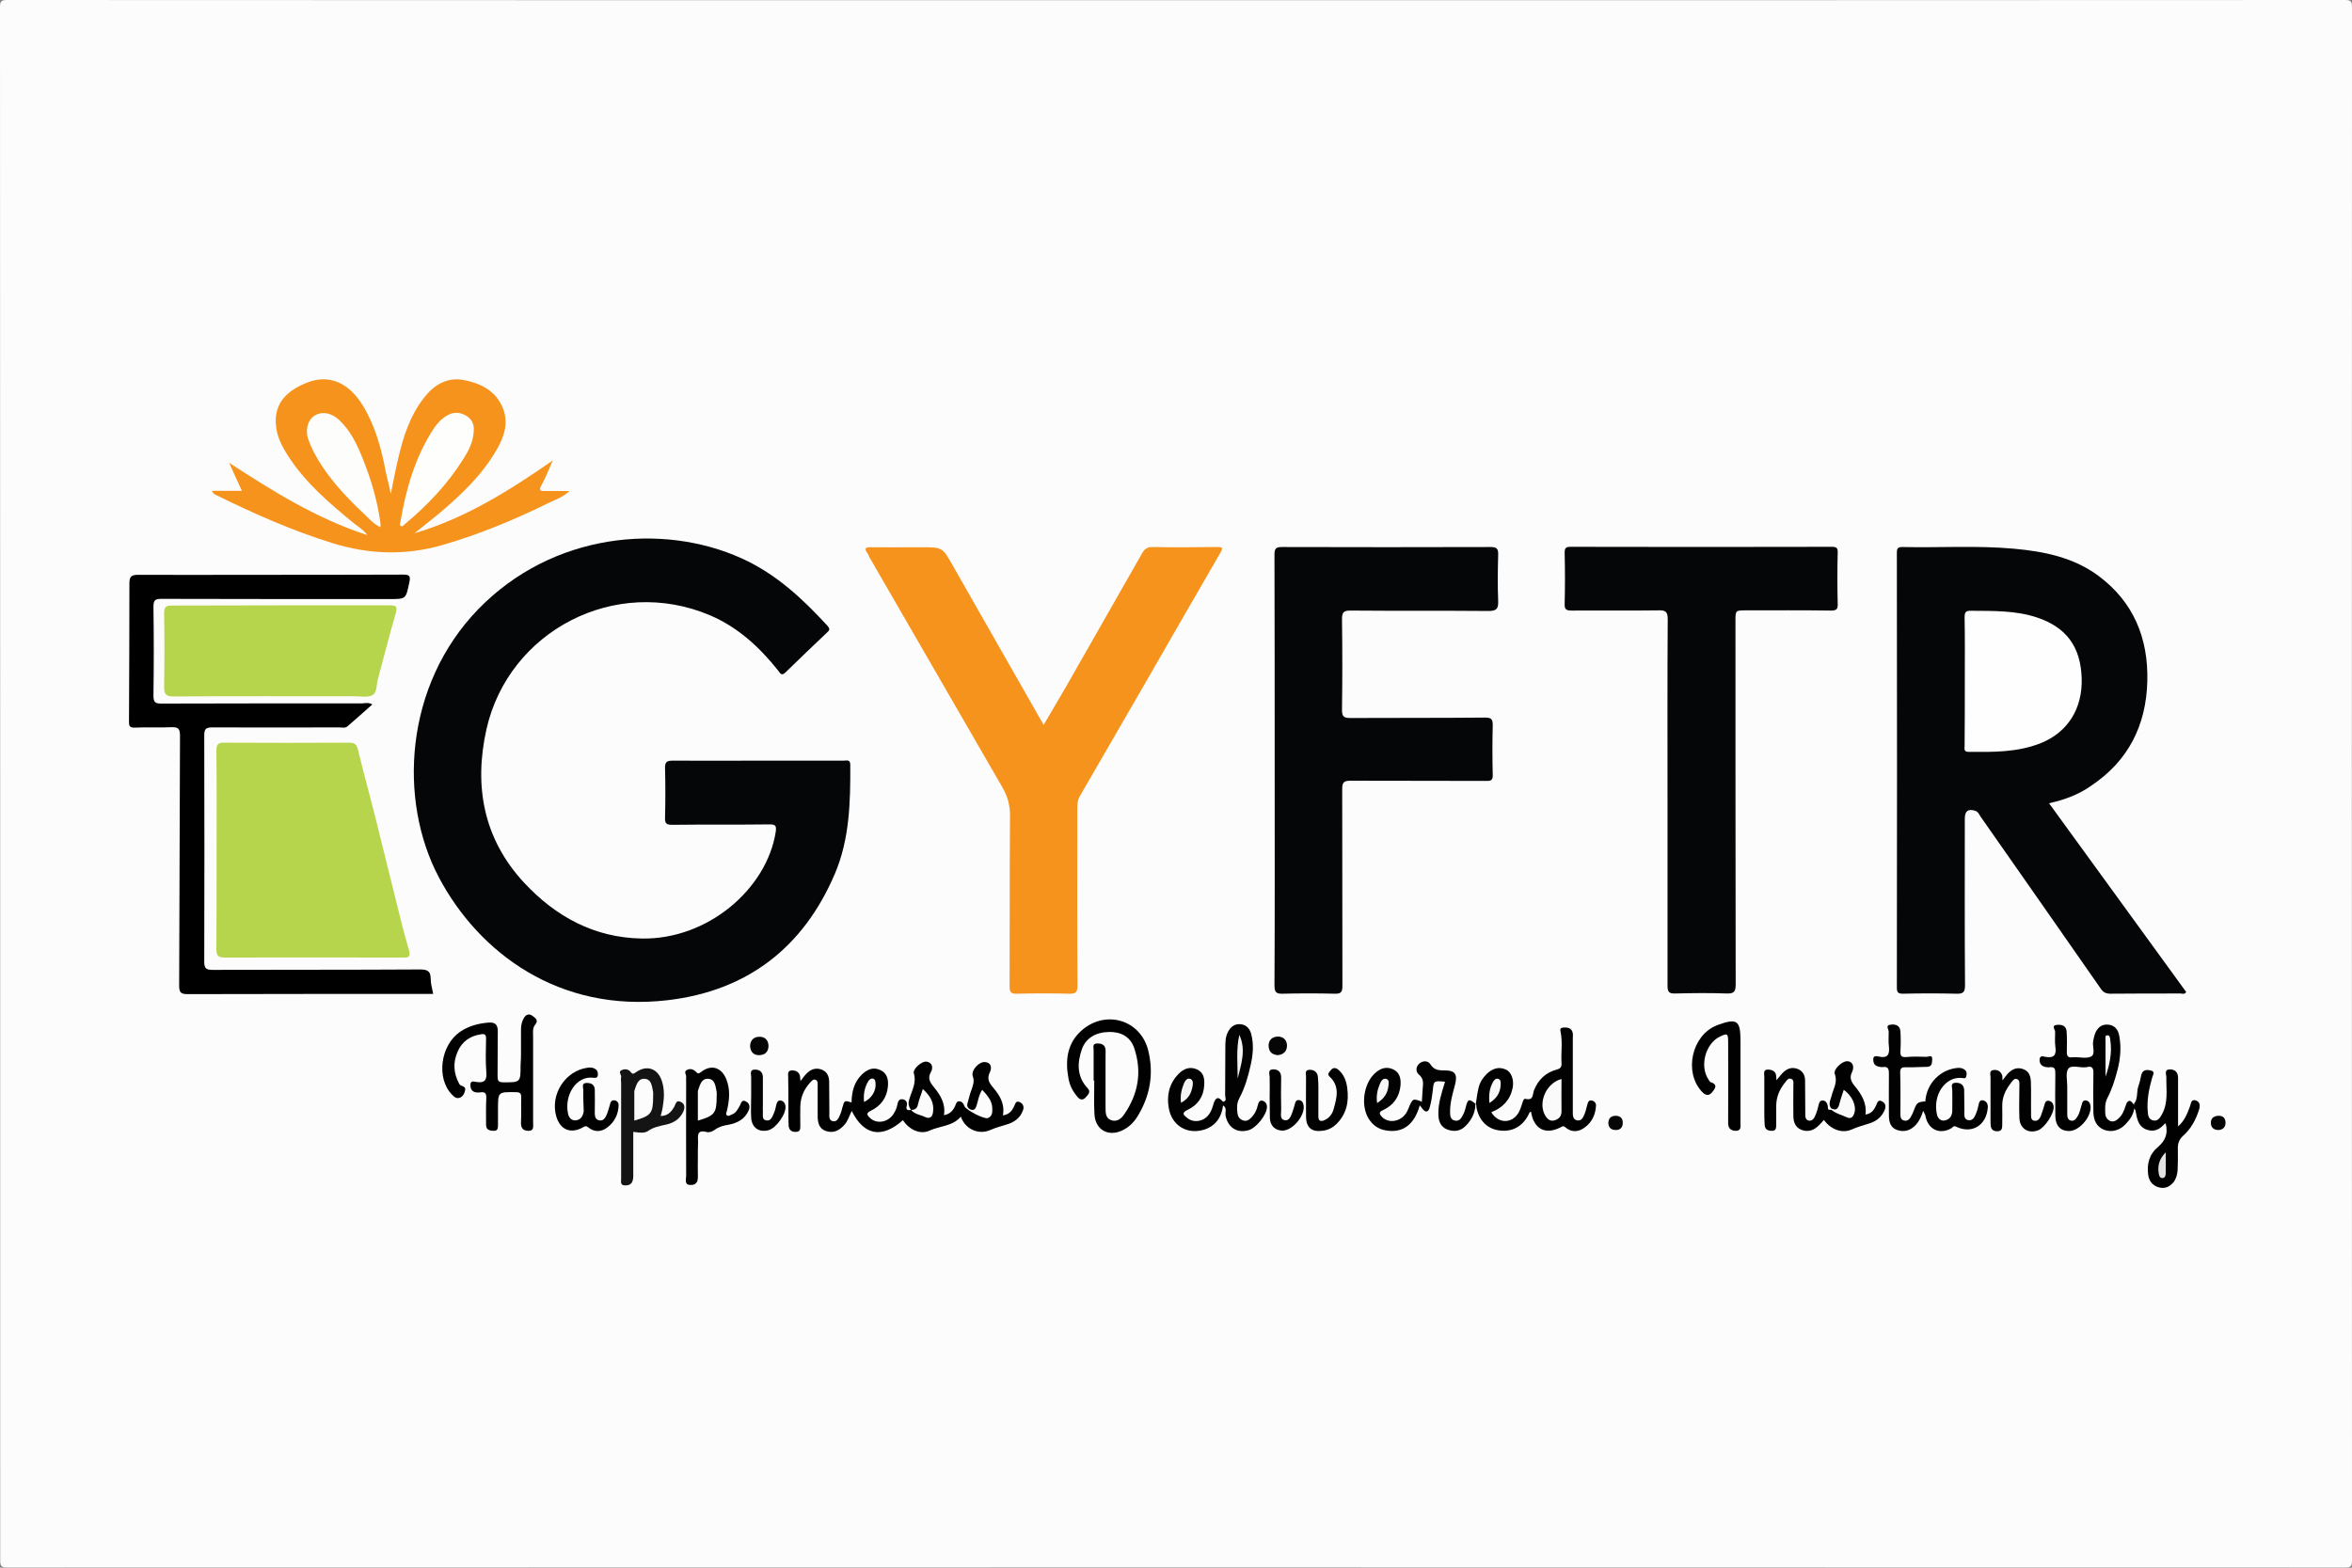 <?xml version="1.0" encoding="utf-8"?>
<!-- Generator: Adobe Illustrator 26.0.2, SVG Export Plug-In . SVG Version: 6.00 Build 0)  -->
<svg version="1.1" id="Layer_1" xmlns="http://www.w3.org/2000/svg" xmlns:xlink="http://www.w3.org/1999/xlink" x="0px" y="0px"
	 viewBox="0 0 1125 750" style="enable-background:new 0 0 1125 750;" xml:space="preserve">
<rect x="0" y="0" width="1125" height="750" fill="#808080" stroke="none"/>
<style type="text/css">
	.st0{fill:#FCFCFC;}
	.st1{fill:#050608;}
	.st2{fill:#F6931D;}
	.st3{fill:#B6D54C;}
	.st4{fill:#010101;}
	.st5{fill:#141414;}
	.st6{fill:#020202;}
	.st7{fill:#030303;}
	.st8{fill:#FAFAFA;}
	.st9{fill:#060606;}
	.st10{fill:#050505;}
	.st11{fill:#FEFEFE;}
	.st12{fill:#FEFEFD;}
	.st13{fill:#FDFDFC;}
	.st14{fill:#FBFBFB;}
	.st15{fill:#F9F9F9;}
	.st16{fill:#F8F8F8;}
	.st17{fill:#E4E4E4;}
	.st18{fill:#F3F3F3;}
	.st19{fill:#F7F7F7;}
	.st20{fill:#F4F4F4;}
</style>
<g>
	<path class="st0" d="M562.5,0.1c186.4,0,372.7,0,559.1-0.1c2.8,0,3.4,0.6,3.4,3.4c-0.1,247.7-0.1,495.4,0,743.1
		c0,2.8-0.6,3.4-3.4,3.4c-372.7-0.1-745.4-0.1-1118.1,0c-2.8,0-3.4-0.6-3.4-3.4C0.1,498.9,0.1,251.1,0,3.4C0,0.6,0.6,0,3.4,0
		C189.8,0.1,376.1,0.1,562.5,0.1z"/>
	<path class="st1" d="M362.4,363.9c13.7,0,27.5,0,41.2,0c1.3,0,3.1-0.7,3.1,1.9c0.1,17.8-0.3,35.7-7.4,52.3
		c-15,35.1-41.7,55.9-79.9,60.4c-51.8,6.1-90.3-22.5-109.5-58.8c-19.5-36.9-16.5-91.8,18.9-128.3c35.5-36.5,88-41.4,125.9-24.3
		c16.4,7.4,29.2,19.3,41.2,32.4c1.1,1.3,1,2-0.2,3c-6.7,6.4-13.4,12.7-20,19.2c-2,2-2.6,0.2-3.5-0.9c-8.9-11.2-19.2-20.7-32.5-26.4
		c-45.4-19.3-96.4,7.5-107,54.4c-6.1,27.2-1.5,52.5,18,73.5c15.1,16.2,33.5,26.3,56.2,26.7c31.7,0.6,59.8-23.8,64.1-50.8
		c0.4-2.8,0.3-3.9-3-3.8c-15.5,0.2-31,0-46.5,0.2c-2.9,0-3.5-0.8-3.4-3.5c0.2-7.9,0.2-15.7,0-23.6c-0.1-3.1,1-3.6,3.8-3.6
		C335.4,364,348.9,363.9,362.4,363.9z"/>
	<path class="st1" d="M980.1,384.3c22.1,30.4,43.8,60.3,65.6,90.3c-0.8,1.3-1.9,0.7-2.8,0.7c-11.1,0-22.2,0-33.4,0.1
		c-2.3,0-3.6-0.7-4.8-2.6c-19-27.3-38.1-54.6-57.2-81.9c-0.8-1.1-1.2-2.5-2.7-3c-3.4-1.1-5,0.1-5,3.7c0,26.6-0.1,53.2,0.1,79.8
		c0,3.4-1,4.1-4.2,4c-8.5-0.2-17-0.2-25.5,0c-2.4,0-2.9-0.7-2.9-2.9c0.1-69.4,0.1-138.7,0-208.1c0-2.1,0.5-2.7,2.7-2.7
		c17.7,0.4,35.5-0.8,53.2,0.8c14.4,1.3,28.5,4.1,40.4,12.9c16.9,12.5,24,29.9,23.5,50.4c-0.5,21.2-9.1,38.3-27,50.2
		C994.3,380.1,987.6,382.6,980.1,384.3z"/>
	<path class="st1" d="M609.7,368.4c0-34.4,0-68.7-0.1-103.1c0-3,0.8-3.6,3.7-3.6c33.2,0.1,66.5,0.1,99.7,0c2.9,0,3.7,0.8,3.6,3.7
		c-0.2,7.4-0.3,14.7,0,22.1c0.1,3.6-0.6,4.8-4.6,4.8c-22-0.2-44,0-66-0.2c-3.3,0-4.1,0.8-4.1,4.1c0.2,14.5,0.2,29,0,43.5
		c0,3.2,1,3.8,4,3.8c21.5-0.1,43,0,64.5-0.2c3.1,0,3.6,0.9,3.6,3.7c-0.2,7.9-0.2,15.7,0,23.6c0.1,2.5-0.7,3.1-3.1,3
		c-21.6-0.1-43.2,0-64.8-0.1c-3.4,0-4.1,0.8-4.1,4.1c0.1,31.4,0,62.7,0.1,94.1c0,2.9-0.7,3.8-3.7,3.7c-8.2-0.2-16.5-0.2-24.7,0
		c-3.2,0.1-4.1-0.6-4.1-4C609.8,437.1,609.7,402.7,609.7,368.4z"/>
	<path class="st2" d="M499.2,346.8c3.7-6.4,7.2-12.2,10.6-18.1c12.2-21.4,24.4-42.8,36.6-64.2c1-1.8,2.4-2.8,4.7-2.8
		c10.4,0.2,20.7,0.1,31.1,0c2.5,0,3,0.3,1.5,2.8c-12.4,21.3-24.6,42.7-36.9,64c-10.1,17.5-20.2,34.9-30.3,52.4
		c-1.2,2-1.2,4.3-1.2,6.5c0,28-0.1,56,0.1,84c0,3.1-0.7,4.1-3.9,4c-8.4-0.2-16.7-0.2-25.1,0c-2.8,0.1-3.5-0.7-3.5-3.5
		c0.1-27.2,0-54.5,0.2-81.7c0-4.9-1.1-9.1-3.5-13.3c-21.3-36.9-42.6-73.8-63.9-110.6c-0.2-0.4-0.3-1-0.6-1.4c-2.3-2.9-0.6-3.2,2-3.1
		c5.9,0.1,11.7,0,17.6,0c2,0,4,0,6,0c10.1,0,10.1,0,15,8.7C470,295.7,484.4,320.8,499.2,346.8z"/>
	<path class="st1" d="M797.6,383.2c0-29-0.1-58,0.1-87c0-3.6-1.1-4.3-4.4-4.2c-13.9,0.2-27.7,0-41.6,0.1c-2.6,0-3.4-0.6-3.3-3.2
		c0.2-8.1,0.2-16.2,0-24.4c0-2.3,0.5-2.9,2.9-2.9c41.6,0.1,83.2,0.1,124.8,0c2.3,0,3,0.5,2.9,2.8c-0.2,8.1-0.2,16.2,0,24.4
		c0.1,2.6-0.5,3.3-3.2,3.3c-13.5-0.2-27-0.1-40.5-0.1c-5.2,0-5.2,0-5.2,5c0,58,0,115.9,0.1,173.9c0,3.3-0.6,4.5-4.2,4.4
		c-8.2-0.3-16.5-0.2-24.7,0c-3,0.1-3.7-0.8-3.7-3.7C797.6,442.2,797.6,412.7,797.6,383.2z"/>
	<path class="st3" d="M103.6,406.6c0-15.9,0.1-31.7-0.1-47.6c0-3,0.9-3.7,3.8-3.7c19.9,0.1,39.7,0.1,59.6,0c2.7,0,3.7,0.7,4.4,3.6
		c2.6,11,5.7,21.9,8.4,32.8c3.2,12.8,6.3,25.6,9.5,38.3c2,8.2,4,16.4,6.4,24.5c1,3.3-0.3,3.7-2.8,3.6c-2.4,0-4.7,0-7.1,0
		c-26.1,0-52.2-0.1-78.3,0c-3.2,0-3.9-1-3.9-4C103.6,438.3,103.6,422.4,103.6,406.6z"/>
	<path d="M178.1,337c-4,3.6-7.9,7-11.8,10.4c-1.2,1.1-2.6,0.6-3.9,0.6c-20.2,0-40.5,0.1-60.7,0c-3,0-4,0.5-4,3.8
		c0.1,36.1,0.1,72.2,0,108.3c0,3.1,0.8,3.9,3.9,3.9c33-0.1,66,0,99-0.2c3.4,0,5.4,0.4,5.4,4.4c0,2.3,0.7,4.7,1.2,7.3
		c-1.4,0-2.6,0-3.8,0c-37.9,0-75.7,0-113.6,0.1c-3.2,0-4.1-0.7-4.1-4c0.2-39.9,0.2-79.7,0.4-119.6c0-3.3-0.8-4.2-4.1-4.1
		c-5.9,0.3-11.7-0.1-17.6,0.2c-2.7,0.1-2.7-1.2-2.7-3.1c0.1-22.1,0.2-44.2,0.2-66.3c0-3.1,1.4-3.7,4.1-3.7c17.6,0.1,35.2,0,52.9,0
		c24.6,0,49.2,0,73.8-0.1c3,0,3.8,0.5,3.1,3.7c-1.7,8-1.5,8-9.5,8c-36.4,0-72.7,0-109.1-0.1c-3.2,0-3.8,0.8-3.8,3.9
		c0.2,14.1,0.2,28.2,0,42.4c0,3.3,0.9,3.8,3.9,3.8c32-0.1,64-0.1,96-0.1C174.8,336.4,176.3,336,178.1,337z"/>
	<path class="st2" d="M198.3,255.1c24.1-7.1,44.9-20.1,66.1-34.8c-2,4.6-3.5,8.4-5.5,12c-1.4,2.6-0.2,2.6,1.8,2.6
		c3.7,0,7.5,0,11.7,0c-3.3,3.2-7.3,4.3-10.8,6.1c-16.1,7.9-32.6,14.7-49.8,19.7c-17.6,5.1-35,4.6-52.6-0.8
		c-19.4-6-37.8-14.2-55.9-23.1c-0.8-0.4-1.5-0.8-1.9-2c4.7,0,9.2,0,14.3,0c-2.2-4.8-4.2-9.1-6.1-13.4c20.8,13.5,41.6,26.6,66.1,34.6
		c-2-2.7-4.2-3.9-6.1-5.4c-12-9.8-23.8-19.8-32.2-33.1c-2.5-4-4.7-8.2-5.3-13c-1.6-12,5.9-18,14.9-21.5c11.2-4.4,20.5,1,26.6,11.1
		c5.9,9.7,8.8,20.5,10.9,31.5c0.7,3.6,1.8,7.1,2.4,10.8c1.2-5.9,2.3-11.8,3.7-17.6c2.4-10.2,5.6-20.1,12.2-28.5
		c4.8-6.2,11.1-10,19-8.5c8.4,1.6,15.9,5.4,19,14.2c2.4,6.7,0.3,13-3.1,18.9c-7.1,12.5-17.4,22.1-28.2,31.2
		C205.8,249.1,202.1,252.1,198.3,255.1z"/>
	<path class="st3" d="M134.6,289.6c17.1,0,34.2,0,51.4,0c2.9,0,4.4,0.1,3.3,3.8c-3.1,10.5-5.7,21.1-8.6,31.7
		c-0.7,2.6-0.3,6.3-2.6,7.5c-2.3,1.2-5.6,0.5-8.5,0.5c-28.9,0-57.7-0.1-86.6,0.1c-3.7,0-4.5-1.1-4.5-4.6c0.2-11.7,0.2-23.5,0-35.2
		c0-3,0.9-3.8,3.8-3.7C99.8,289.7,117.2,289.6,134.6,289.6C134.6,289.6,134.6,289.6,134.6,289.6z"/>
	<path class="st4" d="M435.8,531c-1.2-1.5-1.5-3-0.9-5c1.1-4,3.6-7.8,2.2-12.5c-0.6-2.1,3.8-5.9,6-5.6c3.1,0.4,3.2,3.2,2.2,4.9
		c-1.8,3.1-0.4,5.1,1.4,7.3c3.1,3.8,5.7,7.9,4.8,13.4c3-0.5,4.4-2.3,5.4-4.5c0.4-1,0.7-2.4,2.2-2.1c1.2,0.2,1.8,1.2,2.2,2.3
		c0.7,1.8,9.5,6.4,11.2,5.7c2.3-0.9,2.2-3.1,2.1-5.1c-0.2-2.8-1.6-5.1-4.8-8.4c-1.5,2.2-1.9,4.8-2.6,7.2c-0.4,1.3-0.9,2.8-2.7,2.3
		c-1.5-0.5-2.2-1.6-1.7-3.2c0.6-2.2,1.1-4.3,1.9-6.4c0.7-2.1,1.5-3.9,0.6-6.4c-1-2.7,2.9-7.1,5.9-6.8c3.1,0.3,3.2,2.9,2.3,4.8
		c-1.7,3.3-0.2,5.4,1.7,7.6c3.1,3.7,5.5,7.7,4.5,13.1c3-0.4,4.4-2.2,5.4-4.4c0.5-1.1,0.8-2.7,2.5-2c1.7,0.7,2.4,2.2,1.7,4
		c-1.3,3.7-4.3,5.8-7.9,6.8c-2.6,0.8-5.2,1.5-7.7,2.6c-5.6,2.5-12.1-0.4-14.1-6.4c-4,4.7-10,4.4-15,6.7c-4.6,2.1-9.9-0.6-12.7-5
		c-10.1,8.9-18.6,7.4-24.5-4.4c-1.2,2.3-1.8,4.7-3.4,6.5c-2.4,2.8-5.3,4.3-8.9,3.1c-3.4-1.1-4-4.1-4-7.3c0-4.9,0-9.7,0-14.6
		c0-1,0.1-2.2-1-2.6c-1.1-0.5-1.8,0.5-2.5,1.2c-3,3.2-4.7,7.1-4.8,11.5c-0.1,3,0,6,0,9c0,1.6,0.1,3.2-2.1,3.2
		c-2,0.1-3.4-0.9-3.5-3.1c-0.1-2.7-0.1-5.5-0.1-8.2c0-5,0-10-0.1-15c0-1.4-0.4-2.9,1.6-3.1c1.7-0.1,3.3,0.5,3.9,2.2
		c0.3,0.8,0.2,1.8,0.4,2.9c1.1-1.4,2-2.8,3.2-3.9c1.9-1.8,4.2-2.6,6.9-1.6c2.6,1,3.5,3.1,3.6,5.6c0.1,5,0,10,0.1,15
		c0,1.5-0.4,3.7,1.7,4.1c2.1,0.4,2.8-1.7,3.5-3.3c0.5-1,0.7-2.1,1-3.2c1-3.5,1-3.5,4.4-2.5c0.1-5,1.2-9.7,4.9-13.3
		c2.5-2.4,5.4-3.8,8.8-2.2c3.4,1.5,4,4.6,3.7,7.9c-0.5,5.4-3.4,9.3-8.2,11.6c-2.3,1.1-1.9,2-0.4,3.4c3.2,3.1,8.7,2.2,11.3-1.9
		c1-1.5,1.6-3.1,1.9-4.8c0.2-1.3,0.9-2.4,2.4-2.2c1.7,0.2,2.3,1.4,2.1,2.9C433.3,530.2,433.4,531.5,435.8,531c2,0.8,4,1.2,5.9,2
		c2.4,1,3.5-0.1,3.6-2.6c0.1-2.5-0.8-4.4-3.4-6.9c-1.2,1.7-1.4,3.7-2.2,5.5C438.9,530.8,438,532.1,435.8,531z"/>
	<path class="st4" d="M249.2,503.3c0-3.6,0-7.2,0-10.9c0-1.9,0.4-3.7,1.4-5.4c1-1.7,2.5-2.2,4.1-1c1.3,1,3.1,2.1,1.3,4.2
		c-1.4,1.7-1,3.8-1,5.8c0,13.7,0,27.5,0,41.2c0,1.7,0.5,3.8-2.2,3.8c-2.6,0-3.7-1.3-3.6-4.1c0.2-3.9,0-7.7,0.1-11.6
		c0.1-2-0.3-2.8-2.6-2.8c-8.5-0.1-8.5-0.2-8.5,8.2c0,2.5,0,5,0,7.5c0,1.5-0.1,2.9-2.1,2.8c-1.7-0.1-3.6-0.3-3.6-2.8
		c0-4.2-0.1-8.5,0.1-12.7c0.1-2.2-0.4-3.3-2.8-2.9c-0.8,0.1-1.8,0.1-2.6-0.1c-1.7-0.5-2.2-1.9-2.2-3.5c0-2.1,1.7-1.6,2.7-1.4
		c4.2,0.7,5.3-0.9,4.9-5c-0.4-5.2-0.2-10.5-0.1-15.7c0-1.8-0.5-2.4-2.4-2.1c-5.2,0.8-9.1,3.4-11.2,8.3c-2.3,5.2-2,10.4,0.8,15.5
		c0.7,1.3,3.2,0.8,2.8,2.9c-0.3,1.5-0.9,2.9-2.4,3.6c-1.7,0.7-2.8-0.3-3.9-1.4c-7.6-7.8-5.6-23.6,3.9-30.1c4.1-2.8,8.8-4,13.7-4.4
		c3.1-0.2,4.3,1.1,4.3,4.1c-0.1,7.1,0,14.2-0.1,21.4c0,2.1,0.2,3.1,2.7,3.1c8.3,0,8.3,0.1,8.3-8.3
		C249.2,507.3,249.2,505.3,249.2,503.3z"/>
	<path class="st4" d="M1020.8,530.5c-0.4,2.8-2,5.1-3.9,7.1c-2.8,3.2-6.9,4.3-10.5,2.9c-3.7-1.5-5-4.7-5.1-8.4c-0.1-6-0.1-12,0-18
		c0.1-2.6-0.1-4.5-3.5-3.5c-0.1,0-0.2,0-0.4,0c-2.8,0.3-6.6-1.3-8.1,0.7c-1.4,1.9-0.5,5.5-0.5,8.4c0,4.4,0,8.7,0,13.1
		c0,1.4,0.1,2.9,1.7,3.3c1.6,0.4,2.5-0.8,3.2-2c1.1-1.7,1.4-3.7,2-5.6c0.3-1.2,0.7-2.3,2.2-2c1.2,0.2,1.8,1.2,2,2.4
		c0.8,4.9-5,12-10,12.2c-4.2,0.1-6.7-2.4-6.8-7.1c-0.1-6.7-0.1-13.5,0-20.2c0-2.2-0.1-3.6-2.9-3.2c-0.9,0.1-2-0.1-2.9-0.5
		c-1.4-0.7-1.9-2-1.7-3.5c0.2-1.7,1.8-1.2,2.7-1c4.3,0.8,5.4-1,4.8-4.9c-0.3-2.3-0.1-4.7-0.1-7.1c0-1.1-2-3,0.9-3.3
		c2.3-0.2,4.4,0.4,4.6,3.2c0.2,3.1,0.2,6.2,0.1,9.4c-0.1,2.3,0.5,3.3,2.9,2.9c0.2,0,0.5,0,0.7,0c2.7-0.1,6,0.8,8.1-0.4
		c2.1-1.3,0.4-4.8,0.9-7.3c0.2-1.2,0.5-2.5,0.9-3.6c1.1-2.8,3.1-4.6,6.3-4.3c3.2,0.3,4.8,2.5,5.3,5.5c1,5.5,0.5,11-0.9,16.3
		c-1.2,4.6-2.6,9.1-4.8,13.3c-1.3,2.5-1.1,5-1,7.6c0.1,1.5,0.8,2.6,2.1,3.3c1.6,0.7,2.9,0.1,4.1-1c2-1.7,2.8-4,3.6-6.4
		c0.8-2.6,2.2-2.9,3.7-0.5C1021.4,528.9,1021.4,529.7,1020.8,530.5z"/>
	<path class="st4" d="M705.9,528.2c0.4-2.6,0.7-5.2,1.3-7.7c0.6-2.6,2-4.8,3.9-6.7c2.6-2.5,5.7-3.7,9.2-2.1c2.7,1.2,4,5.1,3.2,8.9
		c-1.2,5.7-4.8,9.4-10.2,11.5c3.3,5.5,9.8,5.6,13,0.3c0.8-1.4,1.3-2.9,1.8-4.5c0.3-1,0.7-2.5,1.6-2.2c3.9,1,3.3-2.2,4-4
		c2-5.1,5.6-8.6,10.9-10c1.9-0.5,2.4-1.3,2.3-3.1c-0.3-5.1,0.6-10.2-0.5-15.3c-0.3-1.3,0.4-1.6,1.3-1.7c1.8-0.1,3.7,0,4.4,2
		c0.4,1,0.2,2.2,0.2,3.3c0,11.5,0,23,0,34.5c0,1.9-0.2,4.2,2.1,4.6c2.3,0.4,3-1.8,3.7-3.5c0.5-1.3,0.7-2.6,1.1-3.9
		c0.3-1.1,0.6-2.4,2.1-2.1c1.2,0.2,2.1,1.1,2.1,2.3c-0.2,4.3-1.9,8.1-5.4,10.6c-2.9,2.2-6.3,2.5-9.3-0.1c-0.9-0.8-1.4-0.4-2.2,0
		c-7.3,3.8-12.9,0.9-14.2-7.5c-0.8,0.2-0.9,0.9-1.2,1.5c-2.9,5.7-7.9,8.4-14.1,7.5c-5.7-0.8-9.5-4.7-10.8-10.9
		c-0.1-0.7,0.2-1.5-0.6-2L705.9,528.2z"/>
	<path class="st4" d="M523.1,517c0-4.9,0-9.7,0-14.6c0-1.4-0.7-3.2,1.7-3.2c2,0,3.8,0.5,4,3c0.1,0.9,0,1.7,0,2.6
		c0,8.4,0,16.7,0,25.1c0,2.4,0,5.1,2.7,6c2.8,1,4.9-0.8,6.3-2.9c6.7-9.7,8.5-20.4,4.7-31.6c-1.8-5.4-6.3-7.8-12-7.7
		c-6.3,0.1-11.1,2.9-13,8.2c-2.3,6.6-2.5,13.2,2.8,18.8c1.6,1.7,0.1,3-0.9,4.2c-1.2,1.4-2.6,1.5-3.8,0.1c-2.3-2.6-3.9-5.5-4.5-8.9
		c-1.7-8.9-0.7-17.3,6.7-23.5c11.5-9.6,27.8-4.5,31.4,9.9c2.8,11.2,0.9,22-5.3,31.9c-1.8,2.8-4.1,5-7.1,6.4
		c-6.7,3.2-12.9-0.3-13.3-7.7c-0.3-5.3-0.1-10.7-0.1-16.1C523.3,517,523.2,517,523.1,517z"/>
	<path class="st4" d="M875.9,530.3c-1.6-2.1-0.3-4.1,0.2-6.1c0.8-3.4,3-6.4,1.5-10.4c-0.8-2.2,3.5-6.2,6-6.1c2.3,0,3.6,2.4,2.3,5.1
		c-1.4,2.8-0.5,4.6,1.2,6.7c3.2,3.9,5.9,8.1,5.2,13.7c2.8-0.4,4-2.1,5-4.2c0.6-1.1,0.8-3.1,2.7-2.2c1.8,0.8,2.3,2.4,1.4,4.4
		c-1.4,3.2-3.9,5.2-7.1,6.2c-2.9,1-5.9,1.7-8.7,3c-4.6,2-9.9-0.1-13.2-4.6c-1,1.1-2,2.3-3.1,3.2c-2.2,2-4.9,2.6-7.7,1.5
		c-2.8-1.1-3.7-3.6-3.8-6.3c-0.1-5,0-10,0-15c0-1.1,0.3-2.5-0.9-3c-1.5-0.7-2.3,0.7-3,1.6c-2.7,3.3-4.3,7-4.3,11.3c0,3,0,6,0,9
		c0,1.5-0.1,2.9-2,2.9c-1.8,0-3.3-0.5-3.5-2.6c-0.2-2.2-0.2-4.5-0.2-6.7c0-5.5,0-11,0-16.5c0-1.6-0.7-3.6,1.9-3.5
		c1.9,0.1,3.7,0.8,3.8,3.3c0,0.5,0.1,1,0.1,1.8c1.3-1.5,2.3-2.9,3.5-4c2-1.8,4.3-2.4,6.9-1.3c2.3,1,3.3,3.1,3.3,5.4
		c0.1,5.1,0,10.2,0.1,15.4c0,1.4-0.2,3.4,1.6,3.8c1.9,0.4,2.8-1.4,3.4-2.9c0.6-1.4,1-2.8,1.3-4.3c0.3-1.1,0.5-2.4,1.9-2.4
		c1.4-0.1,2.2,1.1,2.5,2.3c0.3,0.9-0.5,2.5,1.6,2.1c2.1,0.8,4.3,1.1,6.3,2.1c2.3,1.1,3.5,0,3.8-2.4c0.2-1.3-0.1-2.5-0.7-3.6
		c-0.7-1.3-1.1-3.3-2.7-3.3c-1.5,0.1-1.3,2.2-1.7,3.4C879.7,531.1,878.7,531.8,875.9,530.3z"/>
	<path class="st5" d="M302.9,541.5c0,6.6,0,13.1,0,19.6c0,1.1,0.1,2.3-0.2,3.4c-0.4,2.1-2,2.7-3.9,2.6c-2.2-0.1-1.7-1.8-1.7-3.1
		c0-15.2,0-30.5,0-45.7c0-1-0.2-2,0-3c0.3-1.1-1.6-2.4,0.2-3.3c1.6-0.8,3.4-0.5,4.4,0.9c1.1,1.4,1.6,0.6,2.6,0
		c5-3.5,10.2-1.8,12.2,4c1.5,4.4,1.2,8.8,0.4,13.3c-0.2,1.2-0.5,2.3-0.9,3.7c3.4,0,5.1-2,6.5-4.4c0.7-1.1,0.8-3.4,3-2.4
		c2.3,1,2.1,3,1.3,4.8c-1.6,3.4-4.5,5.3-8.1,6.1c-3.1,0.7-6.2,1.2-8.9,3.2C307.9,542.3,305.4,541.8,302.9,541.5z"/>
	<path class="st4" d="M1020.8,530.5c0-0.8-0.1-1.6-0.1-2.4c2.1-2.5,1.1-5.8,2.2-8.7c0.6-1.6,0.9-3.4,1.3-5.1
		c0.7-2.8,2.9-2.6,4.8-2.1c2,0.6,0.7,2.2,0.4,3.4c-1.5,5.3-2.6,10.7-2.1,16.2c0.1,1.8,0.4,3.7,2.5,4.2c2.3,0.6,3.4-1.3,4.3-2.9
		c3.1-5.6,2-11.7,2.1-17.6c0-1.6-1.2-3.8,1.7-3.9c2.4,0,3.9,1.4,3.9,4c0,7.1,0,14.2,0,21.3c0,0.5,0,1,0,2c3.2-2.8,4.4-6.2,5.7-9.6
		c0.5-1.3,0.5-3.5,2.6-2.9c2.2,0.6,2.4,2.5,1.7,4.6c-1.5,4.7-3.8,9-7.5,12.3c-2.1,1.9-2.7,3.9-2.6,6.5c0.1,3.2,0,6.5-0.1,9.7
		c-0.1,2.1-0.6,4.2-1.9,6c-1.8,2.2-4.1,3.3-6.9,2.6c-3.1-0.8-4.9-3-5.3-6.1c-0.7-5.2,0.6-9.9,4.6-13.2c3.7-3.1,5-6.6,3.8-11.2
		c0,0-0.3-0.1-0.4-0.1c-2.3,2.7-5,4.2-8.5,3c-3.8-1.2-4.7-4.5-5.3-7.9C1021.4,532.1,1021.8,531.1,1020.8,530.5z"/>
	<path class="st6" d="M333.8,553.6c0,2.9-0.1,5.7,0,8.6c0.1,2.5-0.2,4.7-3.3,4.7c-3.4,0.1-2.3-2.7-2.3-4.4c-0.1-14.9,0-29.7,0-44.6
		c0-0.9-0.1-1.8,0-2.6c0.2-1.1-1.3-2.5,0.3-3.4c1.6-0.9,3.3-0.3,4.4,0.9c1,1.1,1.4,0.8,2.5,0c4.8-3.7,9.7-2.2,12,3.5
		c2,5,1.5,10,0.3,15.1c-0.2,0.7-0.7,1.5-0.1,2.1c0.8,0.8,1.6,0,2.4-0.3c2.1-0.7,2.9-2.6,3.9-4.3c0.6-1.1,0.8-3,2.8-2
		c1.6,0.8,2.2,2.2,1.5,4.1c-1.8,4.4-5.5,6.3-9.8,7.1c-2.4,0.4-4.5,0.9-6.5,2.4c-1,0.8-2.7,1.4-3.8,1.1c-5.1-1.4-4.2,2-4.2,4.8
		C333.8,548.8,333.8,551.2,333.8,553.6z"/>
	<path class="st4" d="M832.5,515.5c0,7.2,0,14.5,0,21.7c0,1.7,0.5,3.8-2.3,3.8c-2.6-0.1-3.7-1.4-3.6-4.1c0.1-12.9,0-25.7,0-38.6
		c0-3.8-0.4-4.1-3.9-2.4c-7,3.3-9.9,14.3-5.4,20.7c0.3,0.4,0.5,1,0.9,1.1c3.9,1.2,1.9,3.4,0.6,5c-1.8,2.1-3.6,0.9-5-0.7
		c-8.4-9.4-4.5-26.5,7-31.3c0.2-0.1,0.5-0.2,0.7-0.3c9.3-3.4,11-2.3,11,7.4C832.5,503.8,832.5,509.7,832.5,515.5z"/>
	<path class="st6" d="M585,527.1c2-0.4,1-2,1-3c0.1-7.6,0-15.2,0.1-22.8c0-2.6,0-5.3,1.3-7.7c1.3-2.4,3.2-3.9,6-3.6
		c2.8,0.3,4.4,2.1,5.1,4.8c1.3,5,0.8,9.9-0.3,14.8c-1.2,5.5-2.8,10.9-5.4,15.8c-1.3,2.4-1.2,4.8-0.9,7.2c0.2,1.6,1,2.8,2.6,3.4
		c1.7,0.6,2.9-0.2,4-1.3c1.6-1.6,2.6-3.6,3.1-5.8c0.3-1.1,0.6-2.7,2.3-2.3c1.4,0.4,2.2,1.6,2.1,3.2c-0.2,3.7-5.2,9.9-8.8,10.9
		c-5.5,1.6-9.9-1.3-11-7c-0.3-1.6,0.9-3.7-1.3-4.9C584.6,528.3,584.6,527.7,585,527.1z"/>
	<path class="st6" d="M920.9,533.5c-0.3-0.6-0.6-1.3-1-2.1c-0.8,2.5-1.8,4.8-3.4,6.6c-2.5,2.8-5.6,3.8-9.1,2.6c-3.2-1.1-3.9-4-3.9-7
		c0-6.6-0.1-13.2,0-19.9c0-2.2-0.3-3.6-3-3.2c-0.7,0.1-1.5-0.1-2.2-0.3c-1.8-0.4-2.3-1.9-2.3-3.4c0-2,1.8-1.5,2.8-1.3
		c4.2,0.9,5.1-1.1,4.7-4.8c-0.3-2.3-0.1-4.7-0.1-7.1c0-1.2-1.8-3.1,1-3.4c2.3-0.3,4.4,0.4,4.6,3.2c0.2,3.1,0.2,6.2,0,9.4
		c-0.1,2.3,0.4,3.1,2.8,2.9c3.2-0.3,6.5-0.2,9.7-0.1c1,0,2.8-1.2,2.7,1.1c-0.1,1.6,0.1,3.7-2.6,3.7c-3.2,0-6.5,0.3-9.7,0.2
		c-2.1-0.1-3.1,0.2-3,2.7c0.2,6.4,0.1,12.7,0.1,19.1c0,1.5-0.1,3.3,1.8,3.7c1.9,0.4,2.9-1.1,3.6-2.6c0.2-0.3,0.4-0.7,0.5-1
		c2-5.2,2-5.2,6-5.6C922.6,529.1,922.6,531.3,920.9,533.5z"/>
	<path class="st6" d="M957.8,516.9c1.1-1.4,1.7-2.3,2.4-3.1c2-2.1,4.2-3.4,7.3-2.4c3.1,1,3.8,3.5,3.9,6.2c0.2,5,0,10,0.1,15
		c0,1.4-0.3,3.4,1.7,3.6c1.7,0.2,2.6-1.3,3.1-2.7c0.6-1.5,1-3.1,1.5-4.6c0.3-1.1,0.6-2.4,2-2.3c1.5,0.2,2.4,1.3,2.5,2.9
		c0.2,3.3-4.2,9.9-7.3,11.2c-4.8,1.9-9-0.8-9.1-6c-0.2-5,0-10,0-15c0-1.2,0.3-2.8-1-3.4c-1.6-0.7-2.4,1-3.2,2c-2.5,3.2-4.1,6.8-4,11
		c0.1,3,0,6,0,9c0,1.6-0.3,2.8-2.1,2.9c-1.8,0.1-3.2-0.6-3.4-2.6c-0.1-1-0.1-2-0.1-3c0-6.7,0-13.5,0-20.2c0-1.5-0.8-3.2,1.5-3.5
		c1.9-0.2,3.4,0.6,4.1,2.6C957.8,514.9,957.8,515.7,957.8,516.9z"/>
	<path class="st6" d="M920.9,533.5c0-2.2,0-4.4,0-6.6c0.6-8.6,7.2-15.3,15.5-16c1.5-0.1,2.7,0.2,3.7,1.2c0.8,0.8,0.6,1.9,0.4,2.8
		c-0.3,1.3-1.3,0.9-2.1,0.8c-7.9-0.8-14.1,8.1-11.9,17.6c0.4,1.8,1.9,3.2,3.9,2.7c2.2-0.5,3.3-2.2,3.4-4.4c0.1-3.4,0-6.7,0-10.1
		c0-1.4-1.1-3.5,1.8-3.5c2.4,0,3.8,1.2,3.9,3.5c0.1,3.2,0,6.5,0.1,9.7c0,1.8-0.5,4.3,1.9,4.7c2.4,0.4,3.2-2,3.9-3.8
		c0.4-1,0.7-2.1,0.9-3.2c0.3-1.4,0.6-3,2.5-2.4c1.4,0.4,2.1,1.7,2,3.3c-0.6,8.6-7.6,12.9-15.2,9.2c-1.3-0.6-1.5,0.3-2.1,0.7
		C927.7,543.1,922,540.3,920.9,533.5z"/>
	<path class="st4" d="M279,525.4c0-1.4,0-2.7,0-4.1c-0.1-1.4-0.9-3.2,1.7-3.2c2.1,0,3.7,0.8,3.8,3.2c0.1,3.4,0,6.7,0,10.1
		c0,1.9-0.2,4.2,2.2,4.6c2.2,0.4,3.1-1.7,3.8-3.5c0.5-1.3,0.8-2.6,1.2-3.9c0.3-1.1,0.5-2.3,2.1-2.2c1.3,0.1,2.1,1.1,2.1,2.3
		c-0.1,4.3-1.9,8-5.3,10.6c-2.9,2.3-6.3,2.5-9.3,0c-1-0.8-1.5-0.5-2.4,0c-5.8,3.3-10.9,1.3-12.8-5.1c-3.1-10.6,4.3-22,15-23.4
		c1.4-0.2,2.7-0.1,3.9,0.8c1,0.8,1.1,1.9,0.9,3.1c-0.3,1.1-1.3,1-2.2,0.9c-8.1-1-13.9,8.4-12,17.2c0.4,1.9,1.6,3.3,3.6,3.2
		c2.5-0.2,3.6-2.1,3.9-4.4C279.2,529.7,279,527.5,279,525.4C279,525.4,279,525.4,279,525.4z"/>
	<path class="st6" d="M680.2,530.2c-0.4-0.5-0.7-0.9-1.1-1.4c-2.6,9.3-8.2,13.4-16.2,12c-3.7-0.6-6.4-2.6-8.3-5.7
		c-3.8-6.2-2.4-16.5,2.9-21.5c2.5-2.4,5.5-3.6,8.9-2c3.2,1.5,3.7,4.5,3.5,7.6c-0.5,5.6-3.4,9.6-8.4,11.9c-2.3,1-1.6,2-0.5,3.2
		c3.1,3.3,8.9,2.4,11.6-1.8c0.4-0.6,0.7-1.3,1-2c2.1-5.1,2.1-5.1,6.6-3.4C681.1,528.1,681.1,529.2,680.2,530.2z"/>
	<path class="st6" d="M585,527.1c0,0.6,0,1.1,0,1.7c-0.8,7.3-5.5,11.8-12.7,12.3c-6.5,0.4-11.9-3.8-13.2-10.7
		c-1.2-6.2,0.1-12,4.6-16.6c2.4-2.5,5.4-3.7,8.8-2.2c3.3,1.5,3.7,4.4,3.5,7.6c-0.3,5.5-3.1,9.5-8,11.8c-3.1,1.5-1.8,2.5-0.2,3.8
		c3.1,2.6,8,1.8,10.5-1.7c1.2-1.6,1.7-3.5,2.3-5.5C581.7,524.7,582.9,524.7,585,527.1z"/>
	<path class="st6" d="M680.2,530.2c0-1,0-2.1-0.1-3.1c0.1-2.1,0.3-4.2,0.4-6.3c0.2-2.5,0.6-4.7-1.8-6.7c-1.6-1.3-1.6-3.7,0.2-5.3
		c1.8-1.5,4.2-1.4,5.3,0.4c1.8,2.9,4.3,2.9,7,2.9c4.8,0,6,1.9,4.8,6.7c-1.1,4.2-2.4,8.4-2.4,12.8c0,2,0,4,2.3,4.5
		c2.3,0.5,3.2-1.4,4.1-3.2c0.5-1,0.8-2.1,1.1-3.2c1-4,1.5-4.2,4.7-1.6c0,0-0.1-0.1-0.1-0.1c0.1,4.2-1.8,7.7-4.6,10.6
		c-2.5,2.6-5.7,3-9,1.7c-3-1.2-4-3.9-4.1-6.9c-0.2-5.5,1.6-10.7,3.2-15.9c-5.5-0.5-5.4-0.5-5.9,4.4c-0.3,2.6-0.7,5.2-1.4,7.7
		C683.3,532.1,681.9,532.6,680.2,530.2z"/>
	<path class="st6" d="M630.6,525.1c0,3,0,6,0,9c0,2.2,1.1,2.6,2.9,1.8c2.3-1,3.8-3,4.4-5.3c1.5-5.4,3.1-10.9-2-15.6
		c-1.3-1.2,0.1-2.3,0.8-3.2c1.1-1.3,2.5-0.9,3.6,0.1c2.6,2.3,3.7,5.3,4.1,8.6c0.9,6.5-0.3,12.4-5.1,17.2c-1.7,1.7-3.8,2.8-6.2,3.2
		c-5.6,0.9-8.4-1.3-8.4-6.9c-0.1-6.2,0-12.5,0-18.7c0-1.6-0.8-3.5,1.8-3.5c2.3,0,3.8,1.3,3.9,3.7
		C630.7,518.6,630.6,521.8,630.6,525.1z"/>
	<path class="st7" d="M359.3,524.3c0-3,0-6,0-9c0-1.5-0.9-3.6,1.8-3.6c2.2,0,3.8,1.1,3.8,3.7c0,4.4,0,8.7,0,13.1c0,1-0.1,2,0,3
		c0.1,1.7-0.6,4.1,1.5,4.5c2.5,0.5,3.1-2,3.9-3.8c0.5-1.1,0.7-2.4,1-3.6c0.3-1.1,0.7-2.3,2.1-2.1c1.4,0.2,2.1,1.3,2.3,2.6
		c0.5,3.7-4.4,10.6-8.1,11.6c-4.6,1.2-8-1.2-8.3-6C359.1,531.3,359.3,527.8,359.3,524.3z"/>
	<path class="st4" d="M607.3,525.4c0-3.4,0.1-6.7,0-10.1c-0.1-1.6-0.9-3.6,1.5-3.7c2.3-0.1,4,1,4,3.8c-0.1,5.2-0.1,10.5,0,15.7
		c0,1.8-0.7,4.4,1.6,4.8c2.3,0.5,3.1-2,3.8-3.9c0.4-1.2,0.8-2.4,1.1-3.6c0.3-1.2,0.6-2.3,2.1-2.1c1.3,0.2,1.9,1.1,2.1,2.3
		c1,4.9-5.2,12.4-10.2,12.3c-3.4-0.1-5.7-2.3-5.9-5.9C607.3,531.9,607.4,528.7,607.3,525.4C607.3,525.4,607.3,525.4,607.3,525.4z"/>
	<path class="st8" d="M875.9,530.3c2.1,1.1,3.2,0.3,3.8-1.8c0.6-2.4,1.4-4.7,2.2-7.1c4,2.8,6.1,7.5,5.1,11c-0.6,2-1.6,3.1-3.7,2.1
		c-2.4-1.1-5.1-1.7-7.2-3.5C876,530.7,875.9,530.5,875.9,530.3z"/>
	<path class="st9" d="M611.2,504.8c-2.7-0.2-4.3-1.6-4.4-4.4c-0.1-2.9,1.8-4.4,4.4-4.5c2.6,0,4.3,1.6,4.4,4.2
		C615.6,502.8,614.1,504.5,611.2,504.8z"/>
	<path class="st10" d="M367.6,500.4c-0.1,2.7-1.5,4.3-4.4,4.4c-2.7,0.1-4.2-1.6-4.4-4.1c-0.1-2.7,1.5-4.6,4.2-4.7
		C365.7,495.9,367.5,497.4,367.6,500.4z"/>
	<path class="st9" d="M1061,533.8c2.4-0.1,3.5,1.2,3.5,3.4c0,2.1-1.3,3.3-3.3,3.4c-2.2,0.1-3.7-1.2-3.7-3.3
		C1057.4,535.2,1058.7,533.9,1061,533.8z"/>
	<path class="st9" d="M773,533.8c2.1,0.1,3.3,1.3,3.2,3.6c-0.1,2.3-1.6,3.4-3.7,3.2c-1.9-0.1-3.2-1.2-3.2-3.4
		C769.4,534.9,770.6,533.8,773,533.8z"/>
	<path class="st11" d="M939.8,326c0-10.2,0.1-20.5-0.1-30.7c0-2.5,0.7-3.2,3.1-3.1c10.6,0.1,21.2-0.2,31.5,3.2
		c14,4.7,20.9,13.9,21.4,29c0.5,14.5-6.6,25.9-19.5,31.1c-11.2,4.5-22.9,4.3-34.7,4.2c-2.3,0-1.8-1.6-1.8-2.9
		C939.8,346.5,939.8,336.2,939.8,326z"/>
	<path class="st12" d="M226.6,206.2c-0.2,5-2.4,9.4-5,13.4c-7.5,12-17.1,22.1-27.9,31.1c-0.6,0.5-1,1.3-1.8,1
		c-1-0.4-0.5-1.3-0.4-1.9c2.7-15.8,7-31,15.8-44.5c1.6-2.5,3.6-4.7,6.2-6.3c2.8-1.8,5.8-2,8.8-0.5
		C225.5,200.1,226.9,202.7,226.6,206.2z"/>
	<path class="st13" d="M181.9,252.2c-3.1-1.5-5.1-3.8-7.3-5.9c-9.9-9.3-19.1-19.1-25.2-31.4c-0.9-1.8-1.6-3.6-2.2-5.5
		c-1.2-4.5,0.3-9,3.7-10.8c3.4-1.9,7.7-1,11.2,2.2c5.6,5.2,8.8,12,11.5,18.9c4,9.9,7,20.2,8.4,30.8
		C182.1,250.9,182,251.4,181.9,252.2z"/>
	<path class="st14" d="M435.8,531c1.9,0,2.9-0.8,3.3-2.7c0.5-2.4,1.5-4.6,2.3-7.3c3.5,3.2,5.5,6.5,4.9,11c-0.3,2.2-1.4,3.5-3.8,2.4
		C440.2,533.3,437.5,533.1,435.8,531C435.8,531,435.8,531,435.8,531z"/>
	<path class="st15" d="M413.3,527.2c-0.4-3.6,0.2-6.9,2-9.9c0.5-0.8,1.3-1.6,2.5-1.2c0.9,0.4,0.9,1.4,1,2.2
		C419.1,521.9,416.9,525.5,413.3,527.2z"/>
	<path class="st15" d="M1007.1,515.1c0-5.8,0-11.7,0-17.5c0-0.9-0.4-2.4,1-2.3c1.1,0,1.2,1.4,1.3,2.4
		C1010.3,503.6,1009.1,509.4,1007.1,515.1z"/>
	<path class="st8" d="M746.9,516.2c0,5.4-0.1,10.5,0,15.5c0,2.4-1.3,3.7-3.4,4.3c-2.1,0.6-3.5-0.7-4.5-2.5
		C735.6,527.4,739.6,518.1,746.9,516.2z"/>
	<path class="st16" d="M712.4,527.7c-0.3-3.8,0-6.9,1.6-9.8c0.5-1,1.3-2.1,2.5-1.8c1.4,0.3,1.3,1.6,1.3,2.7
		C717.7,522.5,716.1,525.4,712.4,527.7z"/>
	<path class="st17" d="M1035.9,551.3c0,3.8,0.1,6.8,0,9.9c0,1.1-0.3,2.5-1.7,2.4c-1.4-0.1-1.5-1.5-1.7-2.6
		C1032,557.5,1032.9,554.3,1035.9,551.3z"/>
	<path class="st0" d="M333.8,536.1c0-4.5,0-9,0-13.4c0-0.4,0-0.8,0.1-1.1c0.9-2.4,1.5-5.6,4.7-5.5c3.3,0.1,3.6,3.3,4.1,5.8
		c0.2,0.8,0.1,1.7,0.1,2.6C342.8,532.6,341.8,533.8,333.8,536.1z"/>
	<path class="st0" d="M303.4,536.1c0-4.5,0-9,0-13.4c0-0.4,0-0.8,0.1-1.1c0.9-2.4,1.5-5.6,4.7-5.5c3.3,0.1,3.6,3.3,4.1,5.8
		c0.2,0.8,0.1,1.7,0.1,2.6C312.4,532.6,311.5,533.8,303.4,536.1z"/>
	<path class="st18" d="M592,516c0-7-0.8-14,0.8-20.9C596.1,502.2,593.7,509.1,592,516z"/>
	<path class="st19" d="M658.7,527.7c-0.5-3.4,0.1-6.3,1.3-9.1c0.5-1.2,1.3-2.8,2.9-2.5c1.8,0.4,1.3,2.2,1.2,3.5
		C663.7,523,662.1,525.6,658.7,527.7z"/>
	<path class="st20" d="M564.9,527.6c-0.5-3.6,0.3-6.6,1.5-9.5c0.5-1.1,1.4-2.4,2.8-2c1.4,0.4,1.5,1.9,1.3,3.1
		C570,522.6,568.7,525.6,564.9,527.6z"/>
</g>
</svg>

